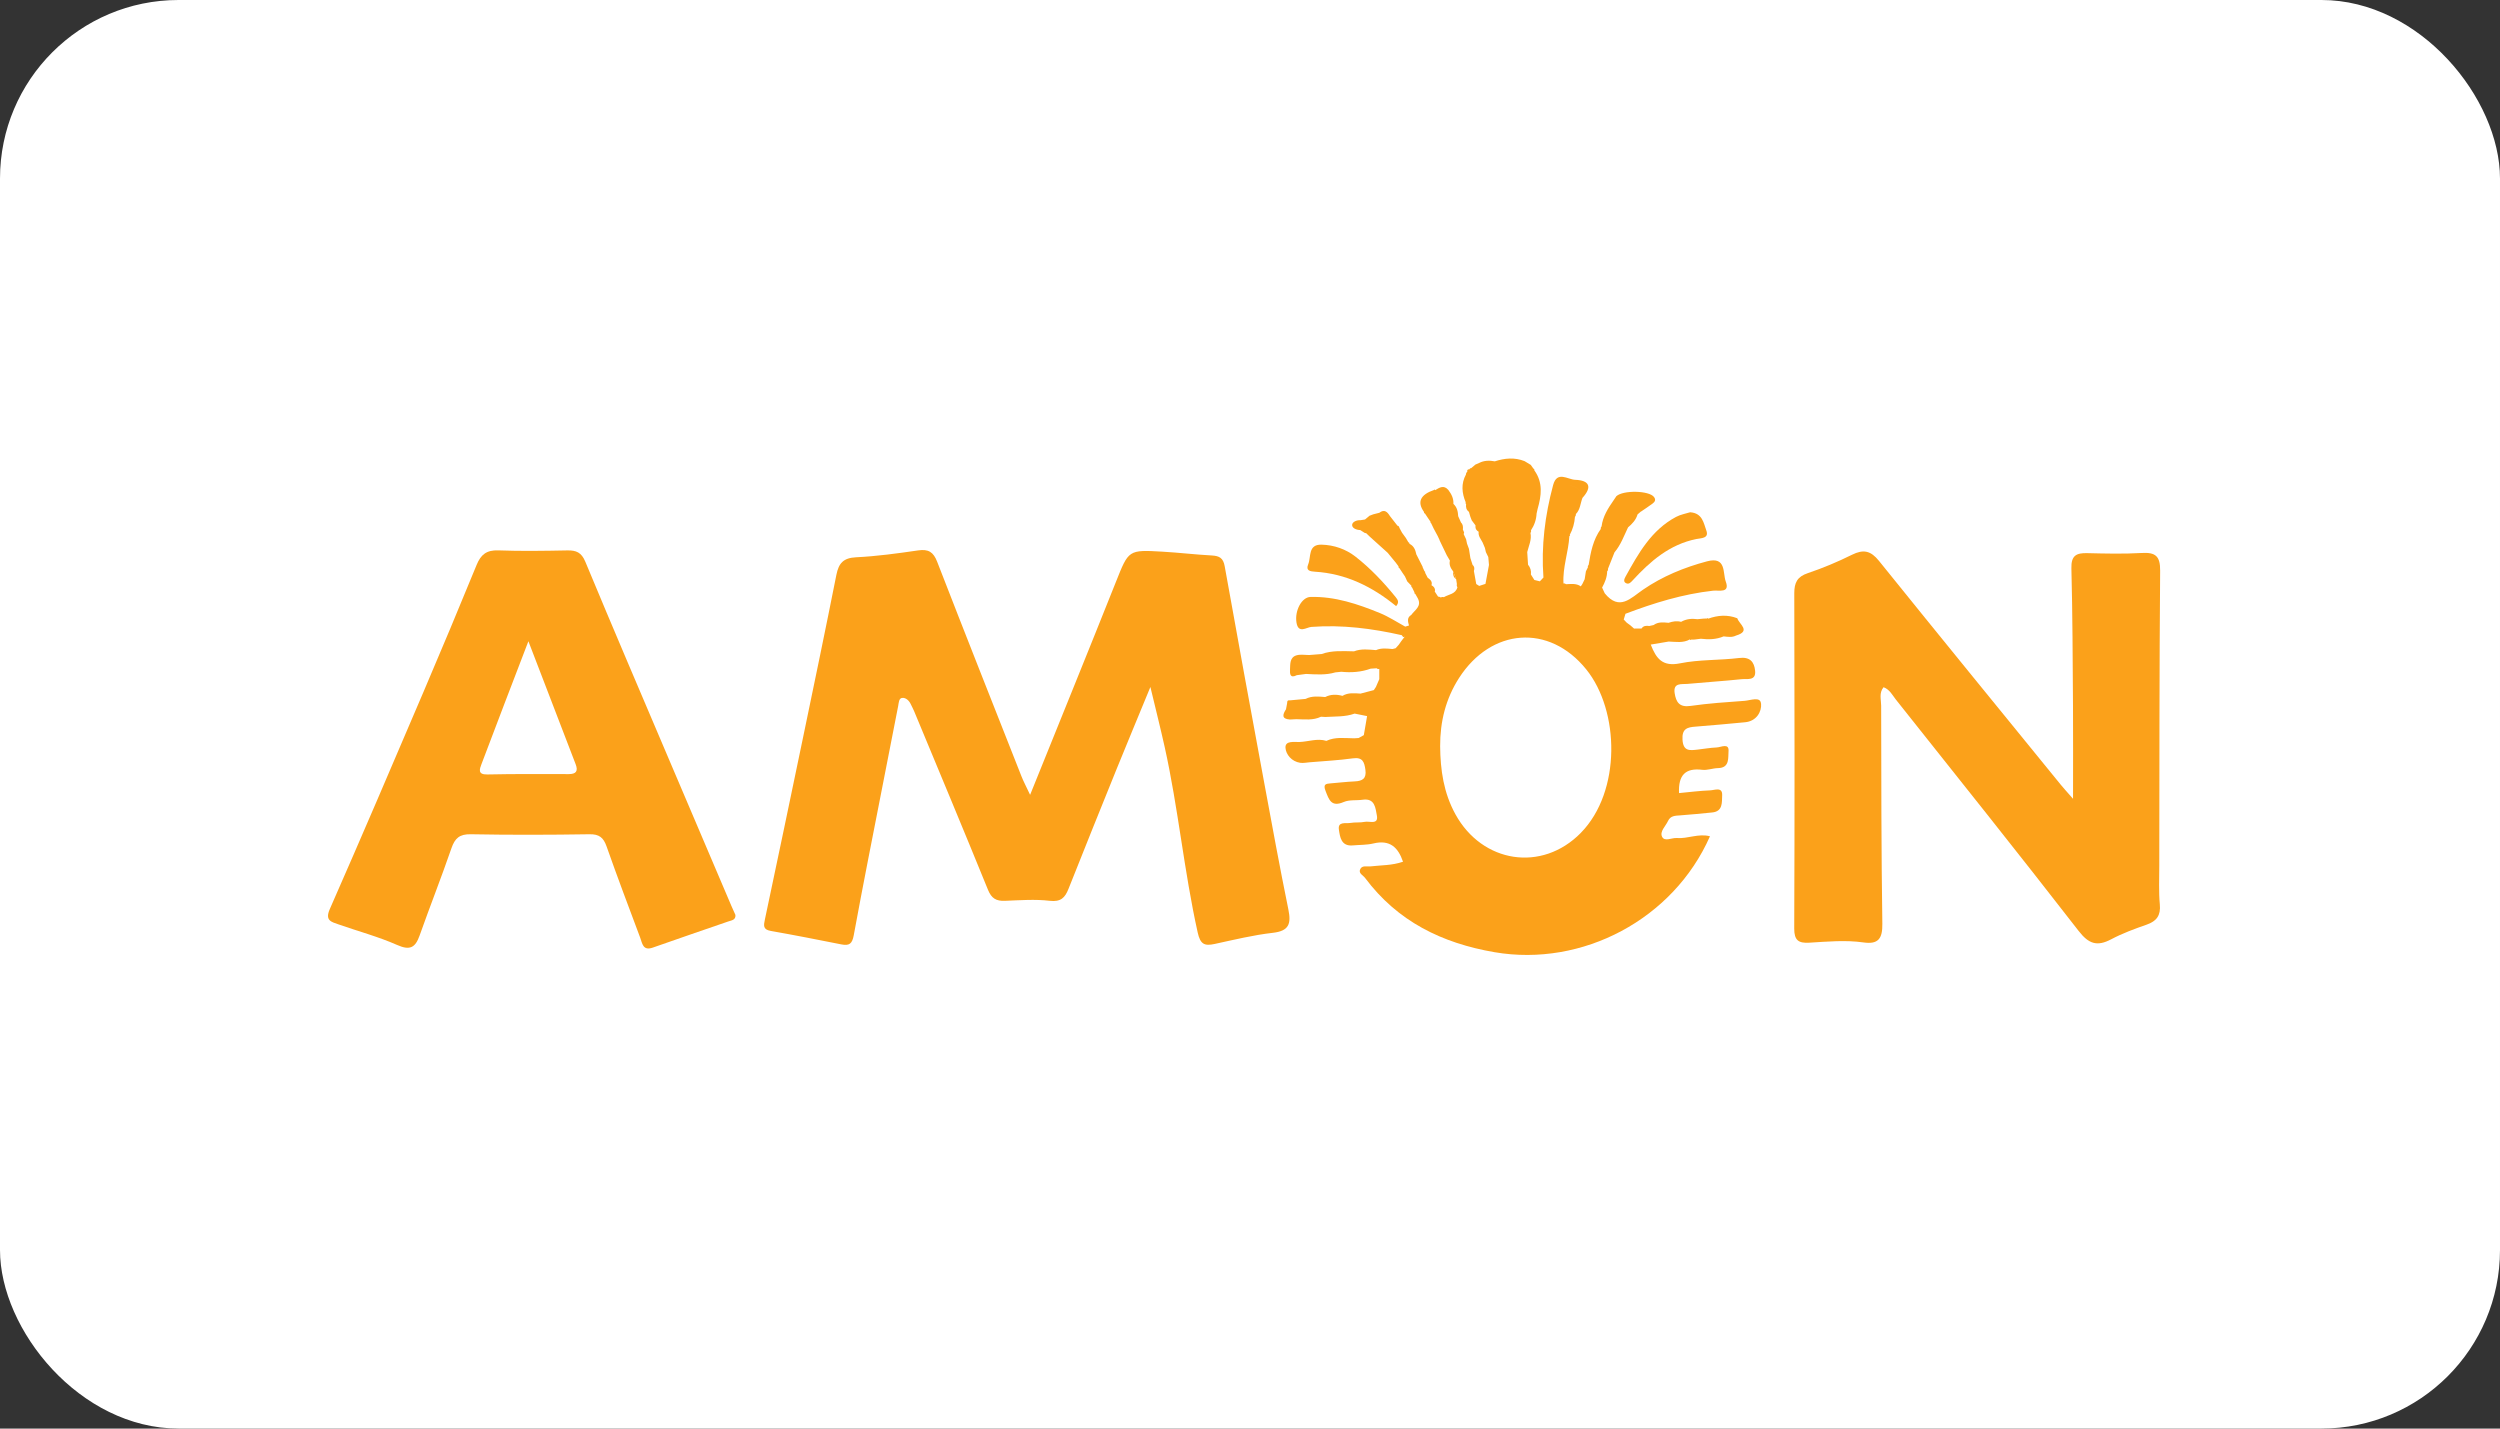 <?xml version="1.0" encoding="UTF-8"?> <svg xmlns="http://www.w3.org/2000/svg" width="140" height="80" viewBox="0 0 140 80" fill="none"><rect x="0" y="0" width="140" height="80" fill="#333333" stroke="none"/><rect width="140" height="80" rx="10" fill="white"></rect><g clip-path="url(#clip0_1332_4240)"><path d="M57.689 44.505C59.356 40.372 60.939 36.483 62.494 32.58C63.205 30.798 63.183 30.782 65.095 30.893C66.021 30.947 66.943 31.057 67.868 31.107C68.285 31.131 68.502 31.249 68.583 31.71C69.303 35.743 70.045 39.773 70.79 43.803C71.231 46.184 71.666 48.565 72.15 50.937C72.313 51.738 72.182 52.135 71.277 52.238C70.182 52.363 69.101 52.628 68.02 52.862C67.447 52.986 67.219 52.881 67.071 52.221C66.305 48.781 65.985 45.266 65.221 41.827C64.99 40.789 64.73 39.759 64.422 38.471C63.73 40.153 63.126 41.599 62.536 43.052C61.629 45.291 60.727 47.531 59.836 49.776C59.639 50.272 59.407 50.518 58.784 50.445C57.959 50.347 57.11 50.414 56.274 50.446C55.79 50.466 55.524 50.312 55.33 49.835C53.97 46.492 52.577 43.161 51.192 39.829C51.134 39.691 51.062 39.559 50.998 39.425C50.901 39.219 50.714 39.059 50.517 39.083C50.334 39.104 50.332 39.356 50.298 39.534C50.014 41 49.724 42.464 49.438 43.929C48.89 46.742 48.327 49.551 47.811 52.369C47.723 52.849 47.566 52.975 47.119 52.887C45.802 52.624 44.484 52.365 43.161 52.132C42.711 52.052 42.767 51.815 42.835 51.486C43.56 48.067 44.276 44.647 44.986 41.227C45.612 38.216 46.239 35.206 46.838 32.188C46.968 31.539 47.23 31.244 47.935 31.208C49.099 31.151 50.258 30.992 51.413 30.823C51.992 30.737 52.271 30.911 52.483 31.462C54.039 35.472 55.623 39.471 57.202 43.474C57.308 43.744 57.446 44.001 57.684 44.507L57.689 44.505Z" fill="#FBA11A"></path><path d="M105.479 38.484C105.213 38.808 105.345 39.18 105.345 39.518C105.352 43.589 105.352 47.661 105.411 51.732C105.424 52.561 105.183 52.894 104.361 52.777C103.347 52.633 102.331 52.73 101.316 52.791C100.725 52.825 100.475 52.667 100.477 51.998C100.502 45.74 100.498 39.48 100.48 33.222C100.48 32.629 100.644 32.296 101.237 32.096C102.082 31.812 102.913 31.463 103.712 31.066C104.356 30.747 104.762 30.837 105.226 31.413C108.6 35.603 112.004 39.768 115.399 43.94C115.564 44.143 115.744 44.337 116.09 44.733C116.09 42.856 116.099 41.201 116.088 39.547C116.07 36.973 116.064 34.398 115.998 31.825C115.98 31.109 116.273 30.96 116.888 30.976C117.906 31.001 118.927 31.026 119.942 30.967C120.715 30.922 120.976 31.149 120.968 31.963C120.923 37.471 120.929 42.981 120.92 48.49C120.92 49.209 120.884 49.932 120.95 50.644C121.008 51.265 120.776 51.583 120.21 51.781C119.535 52.016 118.857 52.266 118.228 52.599C117.433 53.02 116.965 52.86 116.397 52.124C113.025 47.778 109.59 43.481 106.168 39.175C105.972 38.928 105.827 38.615 105.481 38.484H105.479Z" fill="#FBA11A"></path><path d="M41.185 51.234C41.207 51.527 40.966 51.538 40.78 51.603C39.372 52.09 37.961 52.57 36.556 53.066C35.999 53.264 35.968 52.822 35.851 52.511C35.213 50.81 34.571 49.11 33.967 47.396C33.792 46.904 33.558 46.709 33.012 46.718C30.796 46.753 28.579 46.76 26.363 46.718C25.732 46.706 25.475 46.94 25.279 47.506C24.714 49.144 24.076 50.758 23.497 52.392C23.256 53.07 22.959 53.237 22.241 52.919C21.18 52.45 20.046 52.149 18.949 51.763C18.56 51.626 18.184 51.554 18.469 50.908C20.249 46.864 21.984 42.8 23.72 38.736C24.729 36.373 25.721 34.004 26.694 31.627C26.93 31.052 27.253 30.798 27.903 30.821C29.188 30.87 30.478 30.848 31.767 30.823C32.269 30.814 32.56 30.933 32.778 31.456C34.335 35.202 35.934 38.932 37.522 42.665C38.666 45.357 39.813 48.046 40.96 50.736C41.03 50.901 41.106 51.063 41.183 51.234H41.185ZM29.59 35.909C28.652 38.358 27.797 40.577 26.959 42.802C26.86 43.064 26.734 43.383 27.288 43.37C28.807 43.336 30.329 43.347 31.848 43.35C32.26 43.35 32.386 43.187 32.237 42.798C31.384 40.584 30.535 38.371 29.59 35.909Z" fill="#FBA11A"></path><path d="M91.08 32.668C91.22 32.722 91.314 32.627 91.431 32.499C92.418 31.426 93.499 30.487 94.997 30.185C95.252 30.133 95.723 30.158 95.554 29.706C95.403 29.302 95.344 28.732 94.646 28.687C94.416 28.761 94.112 28.811 93.855 28.949C92.472 29.687 91.749 30.992 91.028 32.294C90.954 32.427 90.891 32.593 91.078 32.666L91.08 32.668Z" fill="#FBA11A"></path><path d="M78.449 35.928C78.449 35.928 78.463 35.91 78.469 35.902C78.473 35.896 78.478 35.89 78.481 35.884L78.449 35.928Z" fill="#FBA11A"></path><path d="M76.668 28.89C76.668 28.89 76.686 28.884 76.696 28.88C76.698 28.878 76.7 28.876 76.704 28.874L76.67 28.89H76.668Z" fill="#FBA11A"></path><path d="M82.606 26.024C82.606 26.024 82.618 26.018 82.626 26.016C82.63 26.012 82.634 26.008 82.64 26.004L82.608 26.024H82.606Z" fill="#FBA11A"></path><path d="M82.434 29.167C82.434 29.167 82.426 29.149 82.424 29.139C82.424 29.139 82.424 29.137 82.422 29.134L82.436 29.167H82.434Z" fill="#FBA11A"></path><path d="M98.615 39.396C98.581 38.989 98.024 39.223 97.702 39.246C96.687 39.32 95.671 39.387 94.666 39.532C94.046 39.622 93.859 39.319 93.781 38.82C93.688 38.216 94.163 38.329 94.488 38.299C95.501 38.203 96.517 38.142 97.527 38.035C97.833 38.002 98.349 38.148 98.286 37.556C98.234 37.058 97.995 36.772 97.387 36.848C96.29 36.983 95.162 36.928 94.085 37.146C93.111 37.344 92.751 36.898 92.442 36.096C92.812 36.035 93.129 35.981 93.447 35.927C93.848 35.941 94.256 36.02 94.634 35.806L94.666 35.844L94.707 35.819C94.765 35.819 94.824 35.817 94.882 35.815C95.004 35.801 95.126 35.785 95.249 35.77C95.297 35.727 95.348 35.686 95.398 35.65C95.348 35.686 95.299 35.725 95.249 35.77C95.684 35.822 96.112 35.812 96.524 35.637C96.757 35.661 96.993 35.707 97.218 35.591C98.072 35.335 97.398 34.961 97.292 34.63L97.277 34.618C96.736 34.411 96.198 34.452 95.662 34.645L95.632 34.609L95.594 34.637C95.537 34.637 95.477 34.639 95.42 34.641C95.299 34.652 95.18 34.664 95.06 34.675C94.738 34.63 94.429 34.659 94.141 34.823C93.9 34.758 93.668 34.799 93.44 34.877C93.15 34.851 92.861 34.814 92.603 35.002C92.522 35.02 92.44 35.038 92.359 35.056C92.192 35.033 92.033 35.035 91.925 35.197C91.785 35.197 91.647 35.2 91.507 35.2C91.436 35.139 91.366 35.078 91.296 35.015C91.23 34.967 91.165 34.92 91.098 34.871C91.043 34.812 90.985 34.752 90.929 34.693C90.962 34.585 90.994 34.479 91.026 34.371C92.618 33.767 94.234 33.267 95.936 33.078C96.265 33.042 96.892 33.237 96.641 32.56C96.468 32.095 96.687 31.143 95.592 31.435C94.312 31.776 93.105 32.271 92.014 33.019C91.319 33.494 90.69 34.236 89.866 33.226C89.818 33.118 89.767 33.012 89.717 32.904C89.874 32.62 89.996 32.325 90.001 31.994C90.043 31.956 90.057 31.909 90.046 31.854C90.168 31.546 90.289 31.24 90.411 30.933C90.762 30.519 90.94 30.014 91.17 29.534C91.406 29.334 91.613 29.115 91.703 28.807C91.769 28.752 91.834 28.694 91.9 28.638C91.9 28.64 91.9 28.644 91.902 28.645C92.118 28.496 92.339 28.354 92.549 28.196C92.672 28.104 92.744 27.989 92.623 27.831C92.346 27.466 90.893 27.439 90.514 27.789L90.499 27.802C90.501 27.802 90.505 27.802 90.507 27.802C90.458 27.874 90.409 27.946 90.361 28.018C90.05 28.466 89.757 28.922 89.688 29.482C89.649 29.519 89.634 29.566 89.645 29.62C89.212 30.223 89.077 30.926 88.964 31.636C88.924 31.672 88.91 31.717 88.922 31.771C88.885 31.845 88.847 31.92 88.811 31.994C88.787 32.141 88.764 32.291 88.741 32.438C88.698 32.526 88.656 32.614 88.613 32.703C88.584 32.747 88.554 32.791 88.525 32.836C88.269 32.656 87.98 32.708 87.698 32.715C87.656 32.679 87.609 32.665 87.555 32.674C87.502 31.769 87.834 30.915 87.885 30.023L87.924 29.994L87.91 29.947C88.079 29.633 88.172 29.295 88.198 28.939C88.239 28.897 88.255 28.847 88.248 28.788C88.496 28.538 88.5 28.185 88.618 27.881C89.179 27.264 89.007 26.898 88.208 26.869C87.793 26.854 87.194 26.347 86.975 27.164C86.52 28.859 86.302 30.582 86.433 32.341C86.367 32.413 86.299 32.483 86.232 32.555C86.129 32.53 86.027 32.503 85.924 32.478C85.86 32.377 85.795 32.275 85.73 32.172C85.757 31.965 85.701 31.782 85.57 31.622C85.556 31.386 85.54 31.151 85.525 30.915C85.61 30.562 85.786 30.224 85.705 29.843C85.739 29.8 85.75 29.751 85.734 29.698C85.924 29.413 86.032 29.1 86.049 28.759C86.068 28.672 86.086 28.588 86.106 28.502C86.32 27.759 86.419 27.025 85.924 26.34C85.932 26.293 85.912 26.259 85.869 26.239C85.82 26.171 85.772 26.103 85.723 26.034C85.608 25.964 85.491 25.894 85.376 25.824C84.819 25.603 84.265 25.655 83.709 25.835C83.409 25.779 83.114 25.781 82.833 25.925C82.763 25.955 82.691 25.986 82.621 26.018C82.542 26.085 82.463 26.153 82.382 26.22C82.335 26.214 82.306 26.234 82.294 26.279C82.197 26.277 82.146 26.315 82.168 26.419C82.119 26.457 82.094 26.507 82.094 26.57C81.812 27.088 81.862 27.608 82.08 28.131L82.065 28.183L82.103 28.221C82.078 28.395 82.108 28.552 82.261 28.663C82.288 28.755 82.315 28.847 82.34 28.939C82.367 29.007 82.393 29.073 82.419 29.142C82.49 29.235 82.56 29.327 82.628 29.421L82.625 29.473C82.614 29.616 82.688 29.71 82.804 29.778C82.772 30.018 82.928 30.187 83.026 30.377C83.069 30.48 83.112 30.58 83.155 30.683C83.173 30.762 83.191 30.839 83.209 30.917C83.254 31.008 83.299 31.102 83.344 31.194C83.356 31.341 83.369 31.489 83.383 31.636C83.317 31.988 83.252 32.343 83.186 32.697C83.069 32.735 82.952 32.773 82.835 32.812C82.781 32.778 82.727 32.742 82.673 32.708L82.668 32.697C82.625 32.456 82.581 32.217 82.538 31.976C82.578 31.85 82.578 31.731 82.466 31.638C82.425 31.51 82.384 31.383 82.342 31.255C82.315 31.082 82.288 30.91 82.261 30.737C82.225 30.638 82.188 30.539 82.152 30.44C82.135 30.359 82.117 30.278 82.101 30.197C82.055 30.1 82.008 30.003 81.963 29.904C81.974 29.875 81.997 29.843 81.99 29.82C81.975 29.764 81.945 29.712 81.921 29.66C81.936 29.51 81.932 29.368 81.812 29.257C81.812 29.257 81.812 29.257 81.814 29.257C81.761 29.14 81.711 29.025 81.659 28.908C81.644 28.649 81.598 28.404 81.391 28.219C81.409 27.919 81.283 27.671 81.109 27.441L81.098 27.428C80.848 27.147 80.61 27.304 80.373 27.448L80.343 27.41L80.303 27.439C79.534 27.705 79.348 28.115 79.744 28.669C79.738 28.714 79.756 28.744 79.801 28.761C79.848 28.831 79.893 28.901 79.94 28.971L79.925 28.949C79.988 29.041 80.051 29.135 80.114 29.226L80.107 29.271L80.143 29.3C80.19 29.397 80.236 29.494 80.283 29.593C80.361 29.735 80.436 29.877 80.513 30.021C80.549 30.1 80.585 30.178 80.623 30.257C80.623 30.257 80.616 30.255 80.614 30.253C80.74 30.514 80.864 30.775 80.99 31.035C80.992 31.008 80.995 30.982 80.997 30.956C80.995 30.983 80.992 31.01 80.99 31.035L81.019 31.095C81.078 31.195 81.135 31.294 81.195 31.395C81.137 31.633 81.24 31.82 81.376 31.997C81.432 32.143 81.488 32.291 81.544 32.436C81.558 32.528 81.573 32.621 81.587 32.713C81.596 32.731 81.607 32.749 81.616 32.769C81.607 32.751 81.596 32.733 81.587 32.713C81.569 32.774 81.578 32.832 81.616 32.884C81.515 33.278 81.125 33.278 80.857 33.442C80.797 33.424 80.74 33.429 80.686 33.459C80.639 33.429 80.587 33.411 80.531 33.409C80.468 33.314 80.407 33.219 80.344 33.123L80.359 33.077C80.368 32.927 80.283 32.839 80.163 32.774C80.229 32.562 80.089 32.456 79.949 32.35C79.9 32.257 79.853 32.165 79.805 32.071C79.821 32.032 79.808 32.005 79.769 31.99C79.733 31.909 79.697 31.828 79.661 31.747C79.665 31.747 79.668 31.749 79.672 31.749C79.551 31.51 79.431 31.273 79.31 31.034L79.256 31.05L79.312 31.032C79.26 30.787 79.174 30.568 78.927 30.453C78.933 30.408 78.915 30.381 78.871 30.37C78.823 30.287 78.774 30.205 78.726 30.124C78.656 30.027 78.584 29.929 78.514 29.832C78.465 29.741 78.416 29.651 78.366 29.559C78.359 29.492 78.321 29.453 78.256 29.437C78.118 29.259 77.978 29.081 77.839 28.903C77.694 28.669 77.53 28.496 77.242 28.716C77.129 28.744 77.016 28.773 76.904 28.802C76.834 28.829 76.764 28.854 76.694 28.881C76.609 28.951 76.526 29.021 76.442 29.091C76.357 29.104 76.273 29.117 76.188 29.131C75.971 29.117 75.726 29.228 75.719 29.393C75.712 29.577 75.955 29.676 76.167 29.683C76.167 29.683 76.167 29.681 76.167 29.68C76.231 29.721 76.298 29.762 76.363 29.804C76.402 29.841 76.451 29.861 76.507 29.859C76.575 29.926 76.643 29.992 76.712 30.057C77.044 30.356 77.375 30.656 77.708 30.954C77.852 31.131 77.998 31.305 78.141 31.481C78.141 31.481 78.141 31.48 78.141 31.478C78.201 31.557 78.26 31.636 78.319 31.717C78.307 31.764 78.323 31.796 78.366 31.816C78.413 31.886 78.46 31.956 78.506 32.026L78.49 32.005C78.553 32.096 78.616 32.19 78.679 32.282C78.72 32.373 78.764 32.467 78.805 32.559C78.882 32.639 78.96 32.72 79.039 32.803C79.024 32.846 79.037 32.877 79.076 32.897C79.121 32.988 79.166 33.082 79.211 33.175C79.199 33.219 79.213 33.245 79.256 33.258C79.303 33.341 79.35 33.425 79.398 33.508C79.63 33.958 79.229 34.157 79.031 34.436C78.778 34.587 78.841 34.808 78.904 35.028C78.834 35.047 78.762 35.069 78.692 35.091C78.222 34.835 77.771 34.535 77.28 34.334C76.034 33.825 74.76 33.393 73.385 33.429C72.897 33.442 72.495 34.195 72.603 34.864C72.707 35.506 73.158 35.128 73.439 35.107C75.154 34.979 76.834 35.193 78.501 35.571C78.548 35.621 78.569 35.734 78.674 35.639C78.607 35.727 78.539 35.815 78.472 35.904C78.422 35.977 78.371 36.049 78.319 36.123L78.334 36.103C78.274 36.17 78.215 36.234 78.156 36.301C78.098 36.315 78.041 36.331 77.981 36.346C77.67 36.317 77.357 36.276 77.057 36.407C76.643 36.375 76.228 36.317 75.825 36.475C75.214 36.465 74.6 36.412 74.009 36.626C73.775 36.644 73.543 36.662 73.311 36.682C73.079 36.682 72.833 36.635 72.617 36.695C72.221 36.803 72.257 37.177 72.241 37.488C72.228 37.731 72.237 38.006 72.621 37.81C72.793 37.786 72.964 37.763 73.137 37.741C73.689 37.767 74.241 37.815 74.782 37.653C74.892 37.642 75.001 37.63 75.113 37.619C75.672 37.675 76.222 37.639 76.757 37.445C76.868 37.437 76.981 37.43 77.093 37.423L77.159 37.468L77.24 37.461C77.24 37.651 77.24 37.842 77.24 38.033C77.179 38.175 77.116 38.319 77.055 38.461C77.055 38.461 77.057 38.459 77.059 38.457C77.017 38.52 76.976 38.583 76.935 38.646C76.686 38.711 76.438 38.777 76.19 38.842C75.845 38.82 75.496 38.777 75.178 38.968C74.849 38.88 74.523 38.873 74.212 39.034C73.84 39.004 73.466 38.959 73.113 39.139C72.822 39.166 72.531 39.193 72.239 39.22C72.119 39.2 72.072 39.255 72.081 39.371L72.016 39.719C71.829 40.011 71.75 40.261 72.237 40.293C72.356 40.286 72.477 40.281 72.595 40.275C73.061 40.282 73.534 40.351 73.976 40.137C74.056 40.142 74.133 40.146 74.212 40.151C74.764 40.115 75.325 40.155 75.859 39.961C76.091 40.007 76.323 40.056 76.557 40.102C76.496 40.457 76.435 40.811 76.374 41.167L76.368 41.171C76.275 41.223 76.179 41.277 76.084 41.329C75.999 41.334 75.917 41.34 75.832 41.345C75.309 41.342 74.778 41.252 74.277 41.489C73.768 41.333 73.27 41.534 72.766 41.552C72.478 41.563 71.957 41.46 71.987 41.883C72.014 42.253 72.335 42.647 72.811 42.717C72.984 42.742 73.169 42.701 73.347 42.687C74.153 42.618 74.96 42.579 75.76 42.467C76.314 42.39 76.404 42.679 76.463 43.111C76.532 43.602 76.293 43.739 75.865 43.758C75.417 43.778 74.971 43.832 74.523 43.868C74.252 43.89 74.082 43.906 74.23 44.289C74.426 44.796 74.554 45.213 75.253 44.911C75.566 44.776 75.96 44.837 76.312 44.785C77.007 44.683 77.026 45.275 77.102 45.65C77.215 46.213 76.686 45.967 76.429 46.023C76.17 46.078 75.89 46.037 75.626 46.084C75.368 46.13 74.906 45.983 74.978 46.46C75.039 46.864 75.099 47.402 75.753 47.343C76.14 47.308 76.539 47.323 76.913 47.233C77.83 47.014 78.291 47.445 78.569 48.256C77.949 48.472 77.345 48.447 76.755 48.517C76.557 48.54 76.294 48.445 76.179 48.661C76.05 48.905 76.33 49.01 76.444 49.164C78.262 51.597 80.745 52.817 83.7 53.324C88.608 54.165 93.708 51.484 95.758 46.832C95.118 46.659 94.513 46.981 93.902 46.929C93.618 46.906 93.222 47.154 93.076 46.857C92.933 46.564 93.272 46.271 93.407 45.979C93.546 45.675 93.812 45.681 94.087 45.661C94.684 45.62 95.279 45.555 95.875 45.499C96.495 45.444 96.421 44.915 96.441 44.546C96.468 44.044 96.022 44.249 95.774 44.26C95.189 44.282 94.609 44.359 94.026 44.413C93.979 43.404 94.384 42.994 95.323 43.109C95.61 43.145 95.914 43.019 96.213 43.014C96.883 43.003 96.766 42.403 96.797 42.086C96.844 41.586 96.382 41.847 96.132 41.858C95.774 41.872 95.418 41.939 95.062 41.978C94.628 42.027 94.258 42.083 94.22 41.419C94.184 40.804 94.488 40.725 94.956 40.691C95.88 40.62 96.802 40.532 97.725 40.446C98.356 40.389 98.66 39.863 98.621 39.407L98.615 39.396ZM91.212 27.815C91.3 27.84 91.382 27.876 91.456 27.922C91.381 27.876 91.3 27.838 91.212 27.815C91.077 27.777 90.926 27.764 90.762 27.771C90.924 27.764 91.075 27.777 91.212 27.815ZM88.575 27.709C88.457 27.347 88.165 27.212 87.816 27.182C88.165 27.21 88.457 27.347 88.575 27.709ZM88.525 46.643C86.347 48.859 83.011 48.337 81.504 45.6C80.844 44.401 80.661 43.124 80.648 41.795C80.643 40.419 80.956 39.135 81.707 37.966C83.502 35.175 86.75 34.907 88.832 37.488C90.697 39.799 90.802 44.325 88.525 46.641V46.643Z" fill="#FBA11A"></path><path d="M73.632 32.015C75.374 32.12 76.856 32.857 78.183 33.943C78.374 33.727 78.275 33.584 78.158 33.44C77.486 32.611 76.754 31.834 75.914 31.177C75.369 30.751 74.707 30.519 74.009 30.501C73.234 30.481 73.432 31.19 73.258 31.605C73.107 31.965 73.385 31.999 73.632 32.015Z" fill="#FBA11A"></path><path d="M81.543 32.434C81.487 32.289 81.431 32.141 81.376 31.996C81.358 32.17 81.388 32.327 81.543 32.434Z" fill="#FBA11A"></path></g><defs><clipPath id="clip0_1332_4240"><rect width="107" height="28.593" fill="white" transform="translate(16.5 25.703)"></rect></clipPath></defs></svg> 
